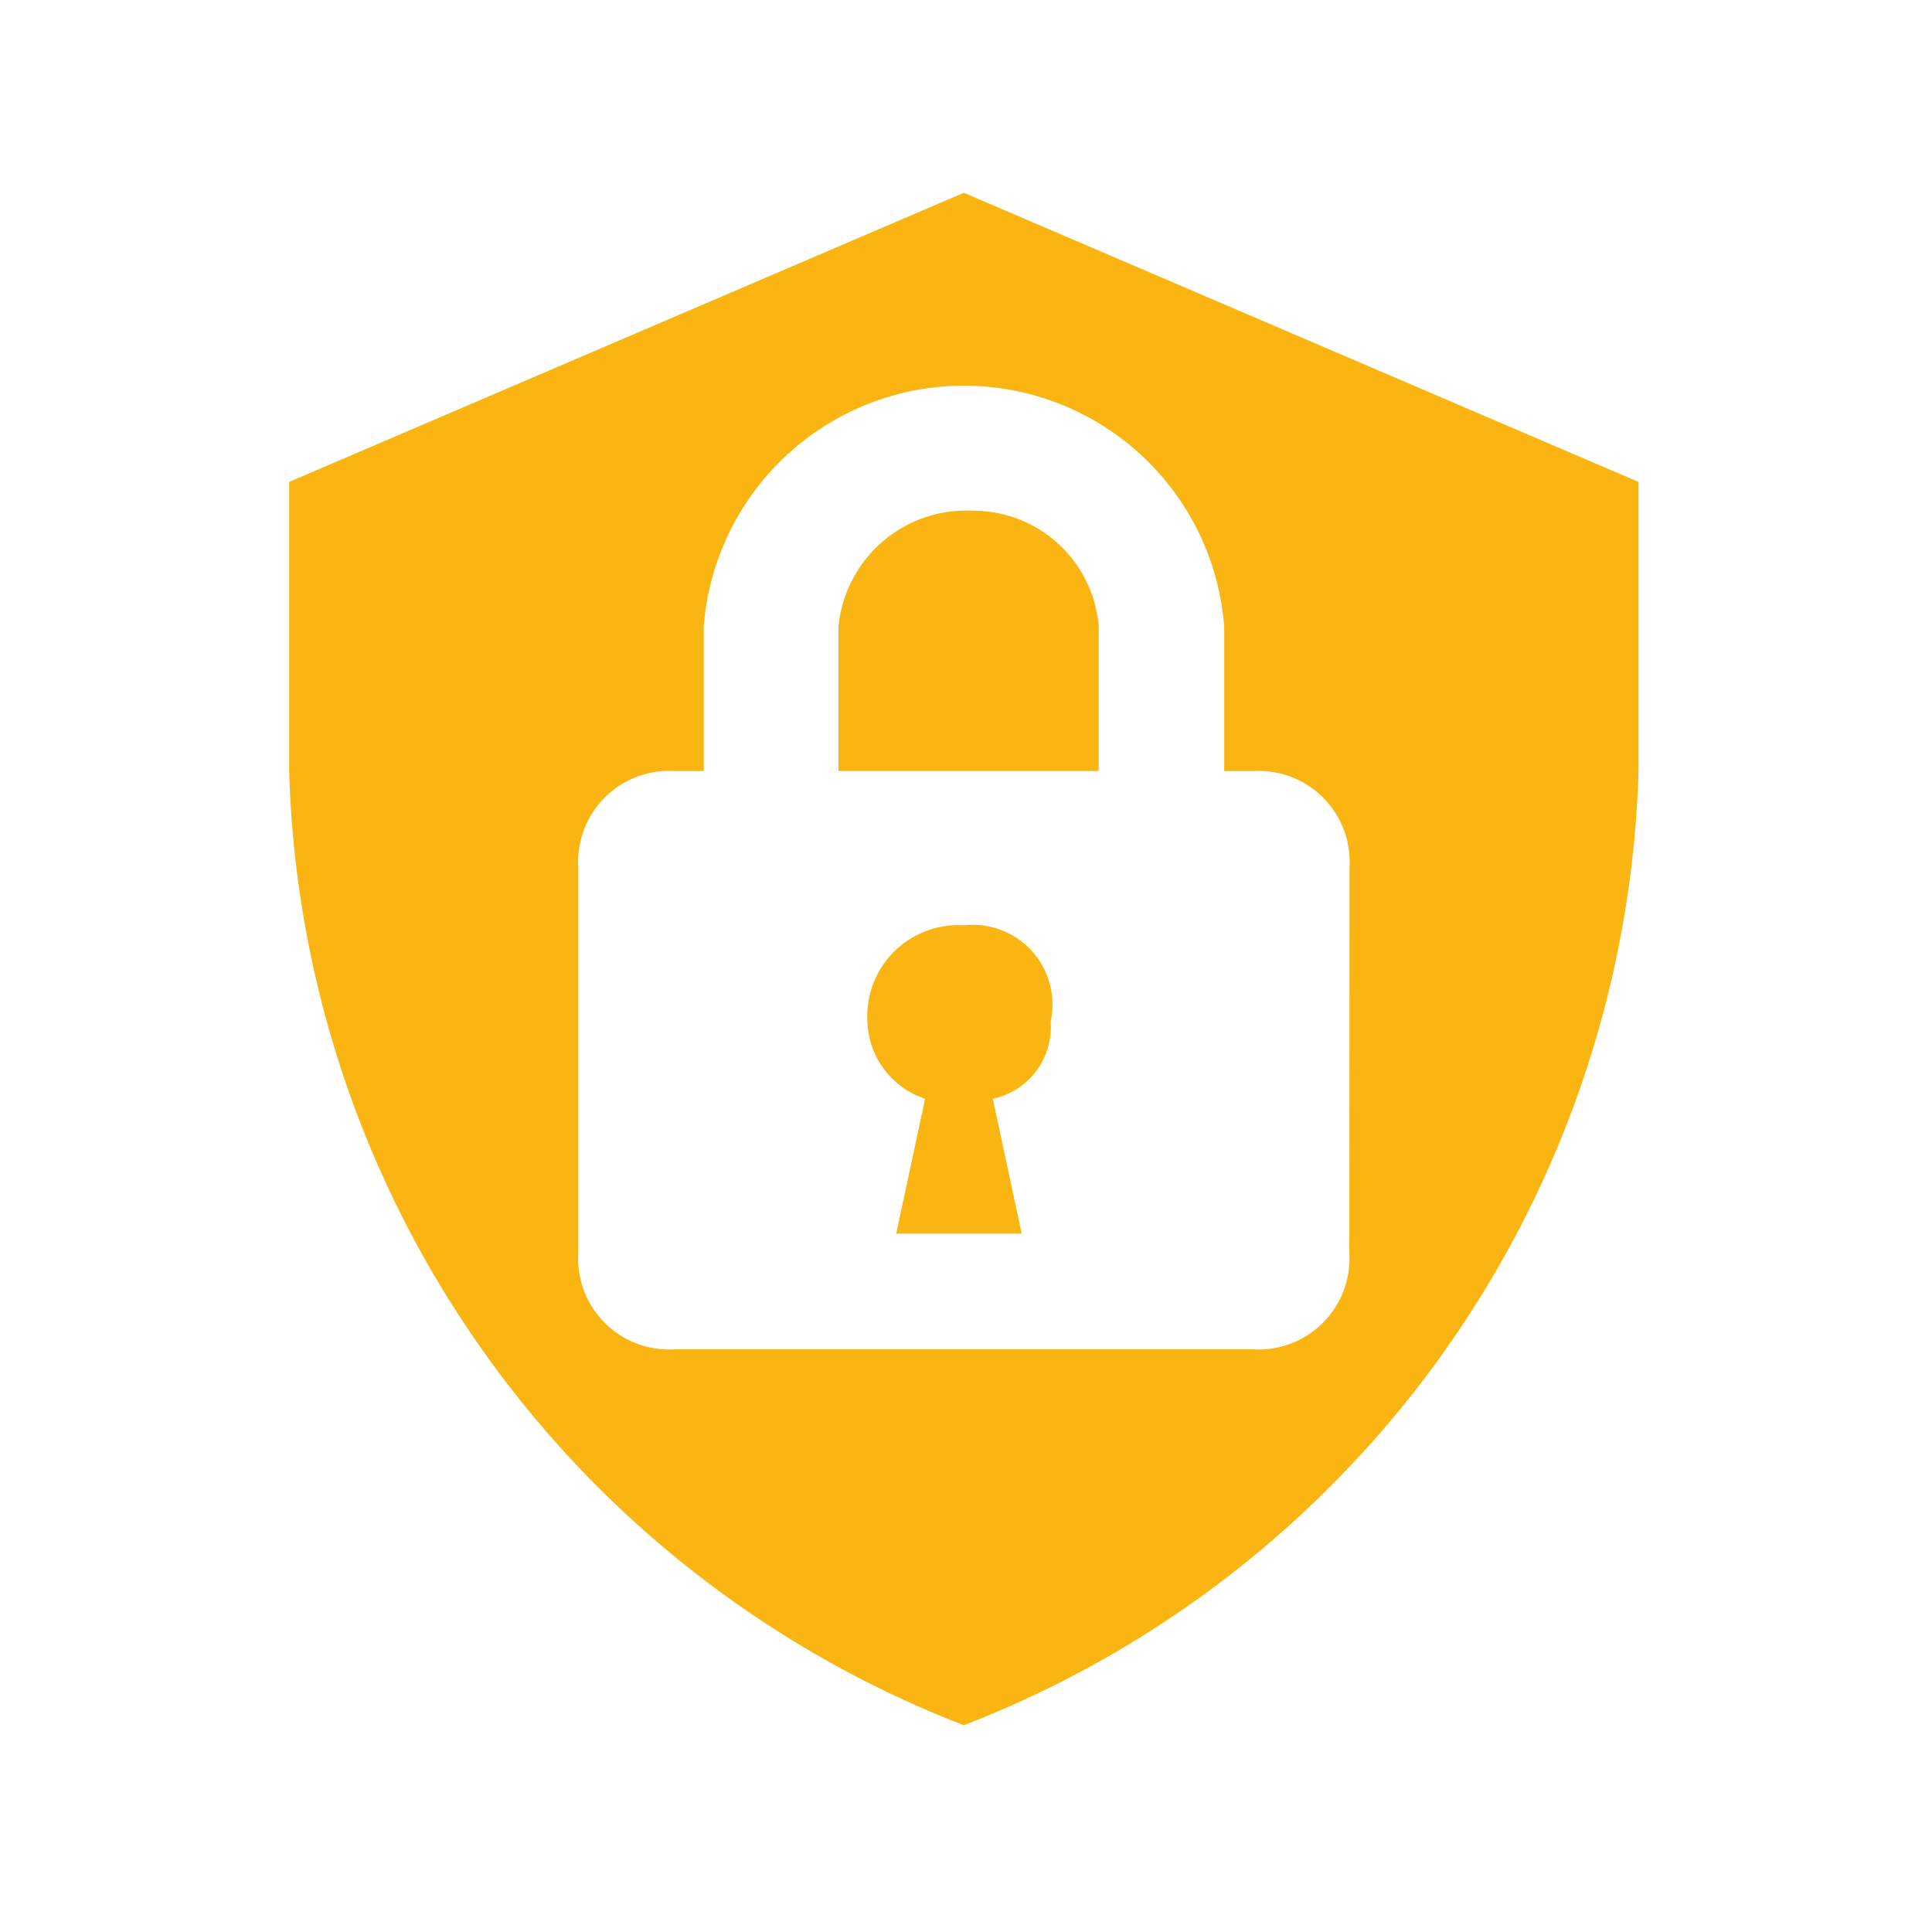 <svg xmlns="http://www.w3.org/2000/svg" id="privacy-svgrepo-com" width="48" height="48" viewBox="0 0 48 48"><rect id="Rectangle_20" data-name="Rectangle 20" width="48" height="48" fill="none"></rect><g id="Group_36" data-name="Group 36" transform="translate(7.184 4.789)"><path id="Path_356" data-name="Path 356" d="M19.762,20.2a2.262,2.262,0,0,0-2.395,2.395A2.086,2.086,0,0,0,18.8,24.509l-.718,3.352H21.2l-.718-3.352a1.821,1.821,0,0,0,1.437-1.916A1.981,1.981,0,0,0,19.762,20.2ZM20,9.9a3.191,3.191,0,0,0-3.352,2.874v3.592h6.465V12.776A3.125,3.125,0,0,0,20,9.9ZM19.762,2,3,9.184v7.184A26.225,26.225,0,0,0,19.762,40.074,26.225,26.225,0,0,0,36.524,16.368V9.184ZM29.34,28.34a2.262,2.262,0,0,1-2.395,2.395H12.578a2.262,2.262,0,0,1-2.395-2.395V18.762a2.262,2.262,0,0,1,2.395-2.395H13.3V12.776a6.485,6.485,0,0,1,12.931,0v3.592h.718a2.262,2.262,0,0,1,2.395,2.395Z" transform="translate(-3 -2)" fill="#fab513"></path></g></svg>